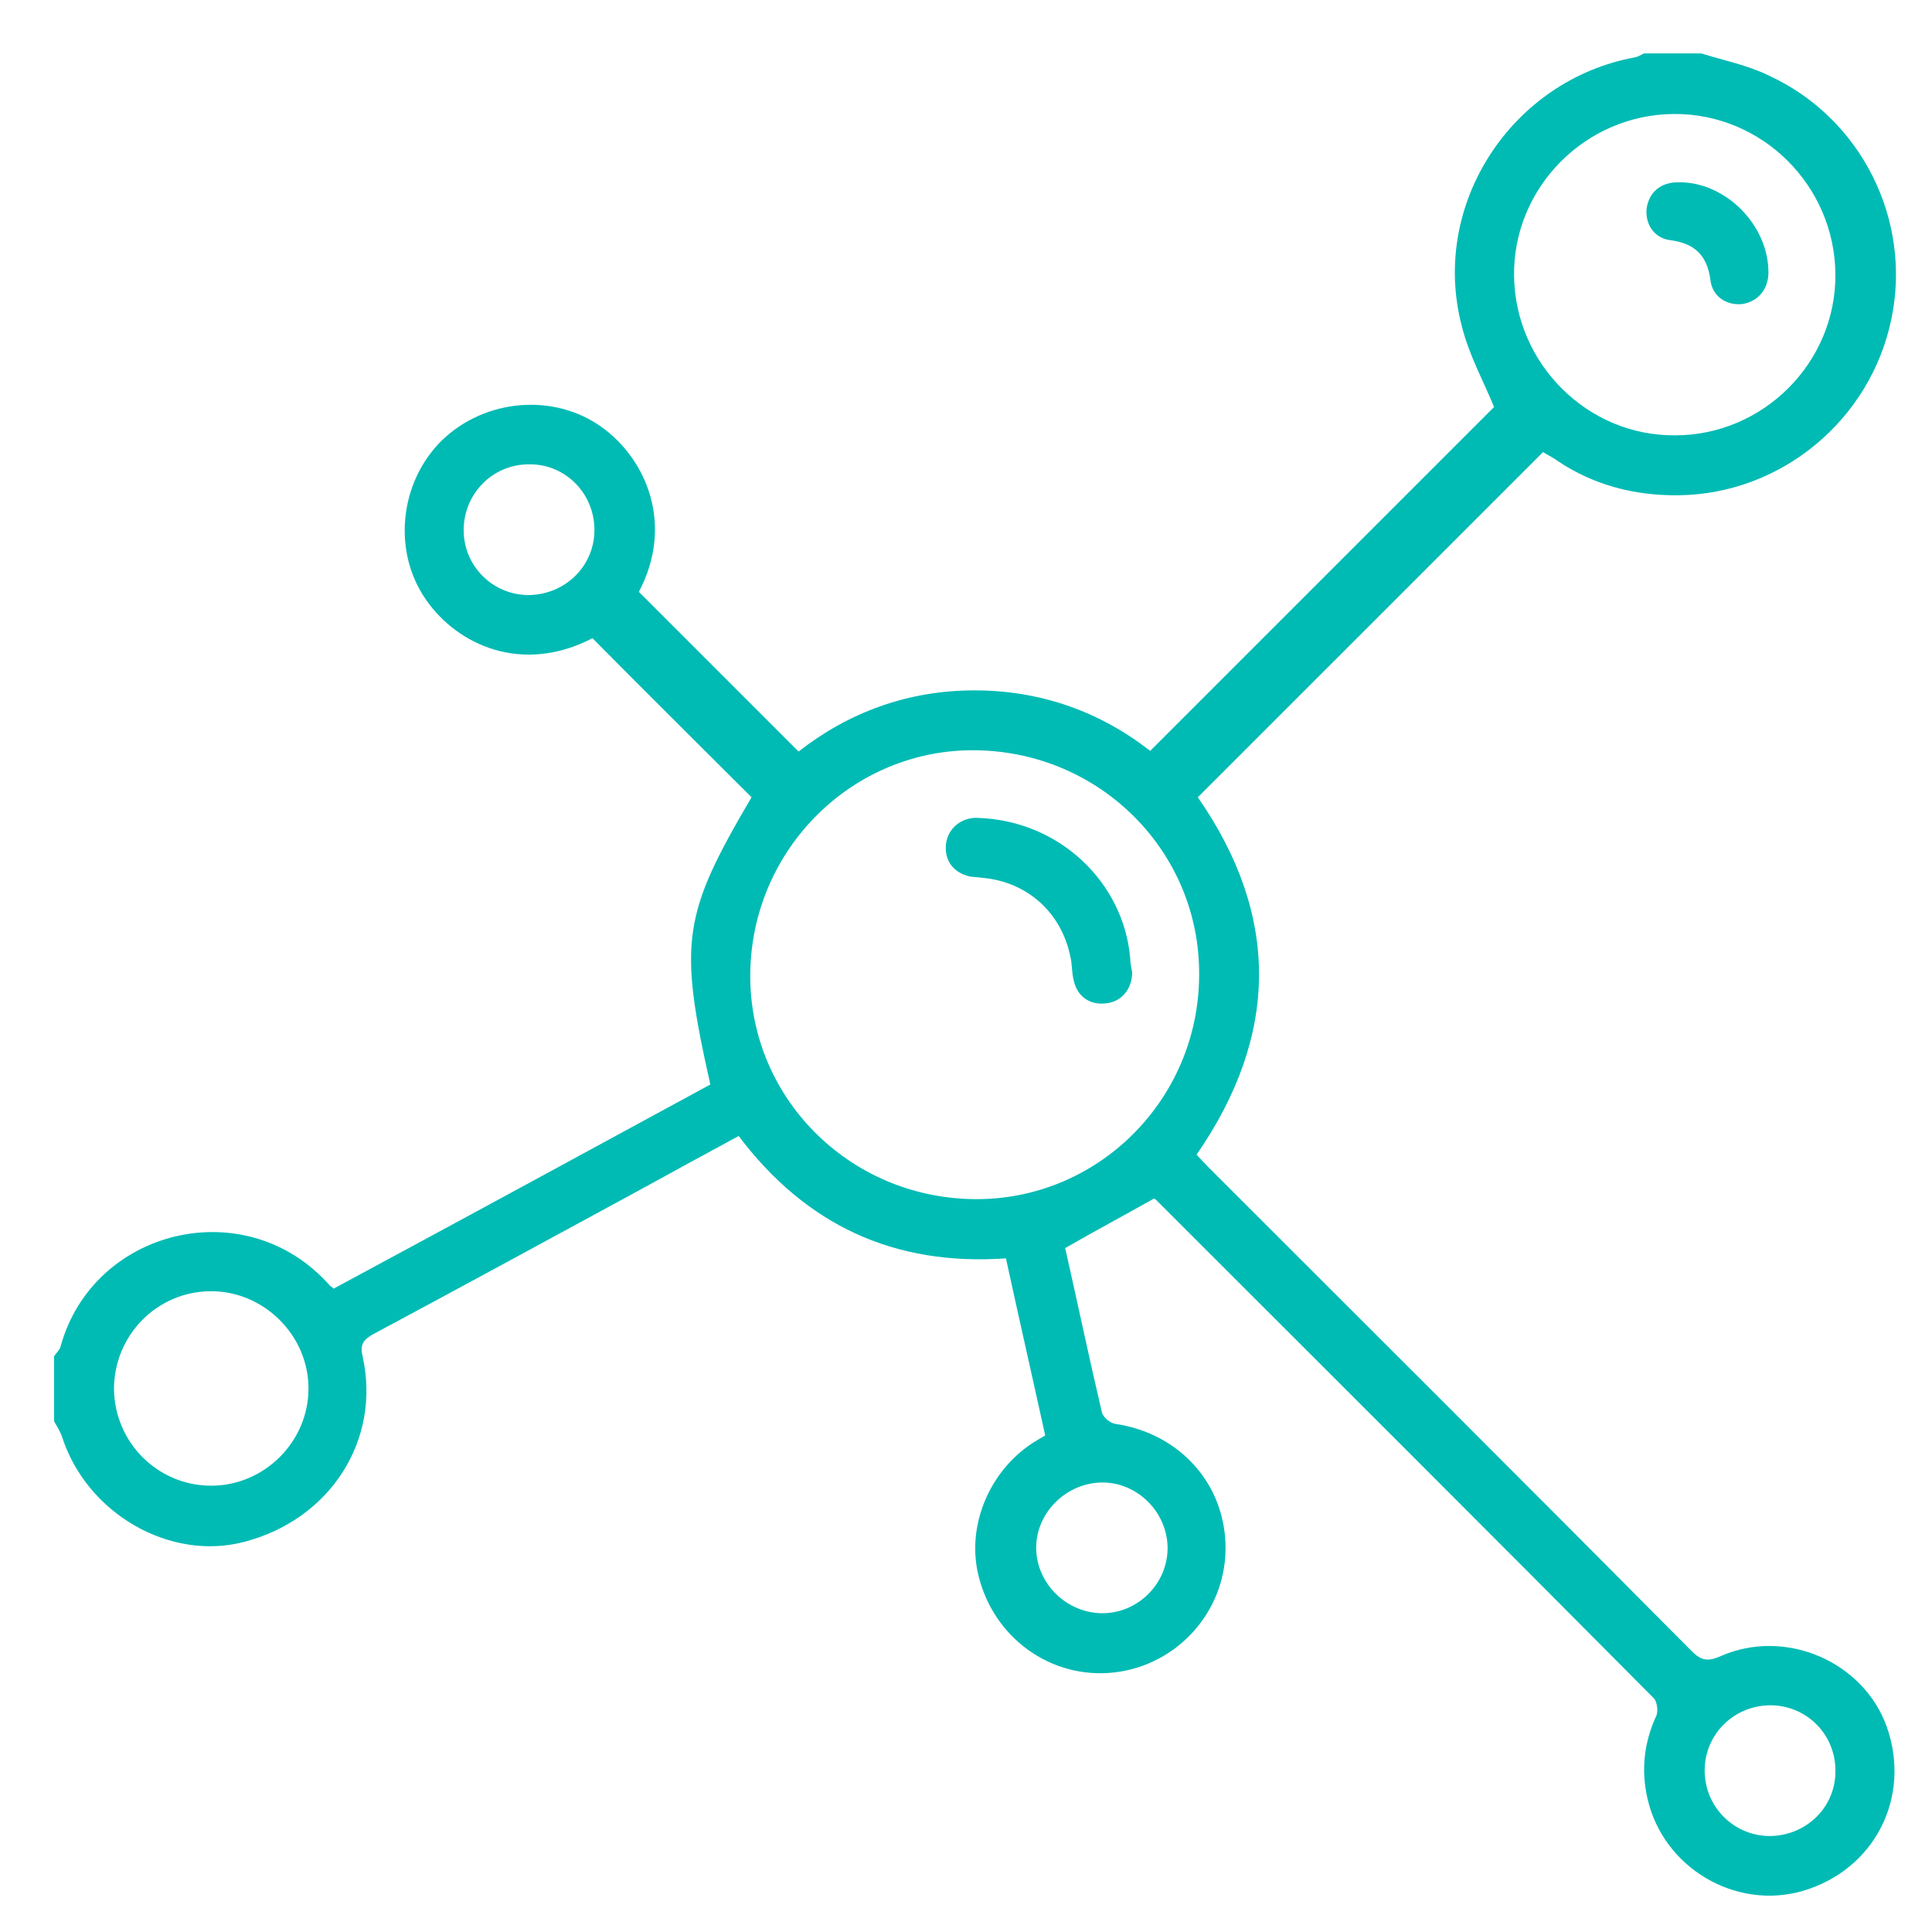 <svg width="80" height="80" viewBox="0 0 80 80" fill="none" xmlns="http://www.w3.org/2000/svg">
<path d="M2.24 56.16C2.32 56.027 2.48 55.893 2.507 55.76C3.84 50.88 10.187 49.307 13.654 53.227C13.68 53.253 13.734 53.28 13.814 53.36C19.014 50.56 24.214 47.733 29.414 44.907C28.08 38.987 28.267 37.867 31.12 33.013C28.934 30.827 26.72 28.64 24.534 26.427C21.6 27.947 18.934 26.693 17.654 24.853C16.24 22.853 16.534 19.973 18.294 18.24C20.08 16.507 22.934 16.267 24.907 17.68C26.774 19.013 27.92 21.733 26.454 24.507C28.667 26.72 30.854 28.907 33.067 31.12C35.147 29.493 37.6 28.587 40.347 28.587C43.094 28.587 45.547 29.467 47.627 31.093C52.4 26.32 57.174 21.547 61.867 16.853C61.44 15.813 60.827 14.693 60.534 13.52C59.2 8.48 62.587 3.307 67.707 2.373C67.84 2.347 67.947 2.267 68.08 2.213C68.88 2.213 69.68 2.213 70.454 2.213C71.387 2.507 72.347 2.693 73.227 3.12C77.067 4.88 79.174 9.093 78.32 13.2C77.467 17.36 73.787 20.453 69.52 20.507C67.734 20.533 66.027 20.107 64.507 19.093C64.294 18.933 64.054 18.827 63.894 18.72C59.094 23.52 54.347 28.267 49.6 33.013C52.987 37.893 52.987 42.827 49.547 47.813C49.68 47.947 49.84 48.133 50 48.293C56.694 54.987 63.387 61.653 70.054 68.373C70.454 68.773 70.72 68.8 71.227 68.587C73.92 67.387 77.174 68.8 78.134 71.52C79.147 74.427 77.627 77.413 74.667 78.293C71.867 79.12 68.854 77.333 68.214 74.453C67.947 73.28 68.08 72.133 68.587 71.04C68.667 70.853 68.614 70.453 68.48 70.32C61.627 63.413 54.747 56.56 47.867 49.68C47.84 49.653 47.787 49.627 47.787 49.627C46.56 50.32 45.36 50.96 44.107 51.68C44.614 53.92 45.094 56.213 45.627 58.48C45.68 58.693 45.974 58.933 46.187 58.96C48.88 59.36 50.774 61.493 50.747 64.16C50.72 66.773 48.72 68.96 46.134 69.253C43.52 69.547 41.12 67.813 40.507 65.2C40.027 63.173 40.96 60.933 42.747 59.76C42.907 59.653 43.094 59.547 43.28 59.44C42.747 57.013 42.187 54.56 41.654 52.107C37.04 52.427 33.387 50.747 30.587 47.04C29.2 47.787 27.84 48.533 26.48 49.28C22.8 51.28 19.12 53.28 15.44 55.253C15.014 55.493 14.907 55.707 15.014 56.16C15.787 59.627 13.68 62.907 10.134 63.84C7.04 64.667 3.574 62.667 2.56 59.467C2.48 59.253 2.347 59.04 2.24 58.853C2.24 57.947 2.24 57.04 2.24 56.16ZM31.067 40.32C31.014 45.413 35.12 49.573 40.294 49.653C45.414 49.733 49.627 45.573 49.654 40.4C49.707 35.307 45.6 31.147 40.427 31.067C35.334 30.987 31.12 35.147 31.067 40.32ZM76 11.36C75.974 7.68 72.96 4.693 69.307 4.72C65.627 4.747 62.64 7.787 62.694 11.44C62.747 15.067 65.734 18.053 69.36 18.027C73.014 18.027 76.027 15.013 76 11.36ZM4.72 57.52C4.747 59.733 6.534 61.52 8.747 61.52C10.934 61.52 12.774 59.707 12.774 57.493C12.774 55.28 10.907 53.44 8.694 53.467C6.48 53.493 4.72 55.307 4.72 57.52ZM45.654 66.8C47.12 66.8 48.347 65.573 48.347 64.107C48.347 62.64 47.12 61.387 45.654 61.387C44.16 61.387 42.88 62.64 42.907 64.133C42.934 65.6 44.187 66.8 45.654 66.8ZM76 73.36C76.027 71.867 74.854 70.64 73.36 70.613C71.84 70.587 70.587 71.787 70.587 73.307C70.587 74.8 71.76 76 73.254 76.027C74.774 76.027 76 74.853 76 73.36ZM24.614 21.893C24.587 20.4 23.387 19.2 21.894 19.227C20.374 19.227 19.174 20.48 19.2 22C19.227 23.493 20.454 24.667 21.947 24.64C23.467 24.587 24.64 23.387 24.614 21.893Z" fill="#00BBB4"/>
<path d="M46.88 40.267C46.88 40.96 46.426 41.493 45.786 41.547C45.12 41.627 44.586 41.254 44.453 40.56C44.373 40.24 44.4 39.92 44.319 39.6C43.946 37.787 42.533 36.507 40.666 36.347C40.506 36.32 40.319 36.32 40.16 36.294C39.466 36.133 39.093 35.627 39.173 34.933C39.253 34.32 39.786 33.84 40.48 33.867C43.893 33.973 46.533 36.56 46.8 39.68C46.8 39.893 46.853 40.08 46.88 40.267Z" fill="#00BBB4"/>
<path d="M73.227 11.28C73.227 11.973 72.8 12.48 72.16 12.587C71.52 12.667 70.906 12.293 70.826 11.6C70.693 10.587 70.186 10.08 69.173 9.947C68.48 9.867 68.106 9.253 68.186 8.613C68.293 7.947 68.773 7.547 69.493 7.547C71.44 7.52 73.227 9.307 73.227 11.28Z" fill="#00BBB4"/>
</svg>

